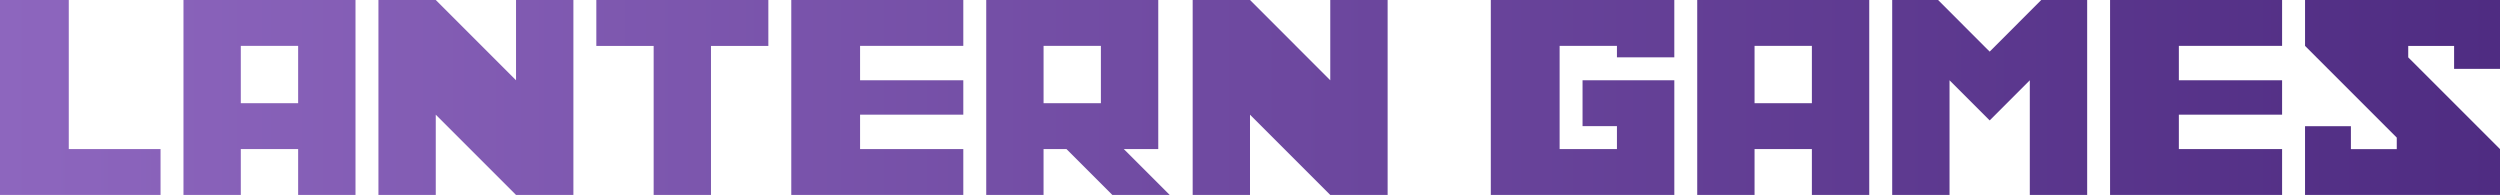 <?xml version="1.0" encoding="UTF-8" standalone="no"?>
<!-- Created with Inkscape (http://www.inkscape.org/) -->

<svg
   width="153.804mm"
   height="11.994mm"
   viewBox="0 0 153.804 11.994"
   version="1.1"
   id="svg5056"
   xmlns:xlink="http://www.w3.org/1999/xlink"
   xmlns="http://www.w3.org/2000/svg"
   xmlns:svg="http://www.w3.org/2000/svg">
  <defs
     id="defs5053">
    <linearGradient
       id="linearGradient5658">
      <stop
         style="stop-color:#8d66be;stop-opacity:1;"
         offset="0"
         id="stop5654" />
      <stop
         style="stop-color:#4f2c82;stop-opacity:1;"
         offset="1"
         id="stop5656" />
    </linearGradient>
    <linearGradient
       xlink:href="#linearGradient5658"
       id="linearGradient5660"
       x1="54.899"
       y1="45.02"
       x2="208.704"
       y2="45.02"
       gradientUnits="userSpaceOnUse" />
    <linearGradient
       xlink:href="#linearGradient5658"
       id="linearGradient5662"
       gradientUnits="userSpaceOnUse"
       x1="54.899"
       y1="45.02"
       x2="208.704"
       y2="45.02" />
    <linearGradient
       xlink:href="#linearGradient5658"
       id="linearGradient5664"
       gradientUnits="userSpaceOnUse"
       x1="54.899"
       y1="45.02"
       x2="208.704"
       y2="45.02" />
    <linearGradient
       xlink:href="#linearGradient5658"
       id="linearGradient5666"
       gradientUnits="userSpaceOnUse"
       x1="54.899"
       y1="45.02"
       x2="208.704"
       y2="45.02" />
    <linearGradient
       xlink:href="#linearGradient5658"
       id="linearGradient5668"
       gradientUnits="userSpaceOnUse"
       x1="54.899"
       y1="45.02"
       x2="208.704"
       y2="45.02" />
    <linearGradient
       xlink:href="#linearGradient5658"
       id="linearGradient5670"
       gradientUnits="userSpaceOnUse"
       x1="54.899"
       y1="45.02"
       x2="208.704"
       y2="45.02" />
    <linearGradient
       xlink:href="#linearGradient5658"
       id="linearGradient5672"
       gradientUnits="userSpaceOnUse"
       x1="54.899"
       y1="45.02"
       x2="208.704"
       y2="45.02" />
    <linearGradient
       xlink:href="#linearGradient5658"
       id="linearGradient5674"
       gradientUnits="userSpaceOnUse"
       x1="54.899"
       y1="45.02"
       x2="208.704"
       y2="45.02" />
    <linearGradient
       xlink:href="#linearGradient5658"
       id="linearGradient5676"
       gradientUnits="userSpaceOnUse"
       x1="54.899"
       y1="45.02"
       x2="208.704"
       y2="45.02" />
    <linearGradient
       xlink:href="#linearGradient5658"
       id="linearGradient5678"
       gradientUnits="userSpaceOnUse"
       x1="54.899"
       y1="45.02"
       x2="208.704"
       y2="45.02" />
    <linearGradient
       xlink:href="#linearGradient5658"
       id="linearGradient5680"
       gradientUnits="userSpaceOnUse"
       x1="54.899"
       y1="45.02"
       x2="208.704"
       y2="45.02" />
    <linearGradient
       xlink:href="#linearGradient5658"
       id="linearGradient5682"
       gradientUnits="userSpaceOnUse"
       x1="54.899"
       y1="45.02"
       x2="208.704"
       y2="45.02" />
    <linearGradient
       xlink:href="#linearGradient5658"
       id="linearGradient5684"
       gradientUnits="userSpaceOnUse"
       x1="54.899"
       y1="45.02"
       x2="208.704"
       y2="45.02" />
  </defs>
  <g
     id="layer1"
     transform="translate(-23.746,-26.184)">
    <g
       aria-label="LANTERN GAMES"
       id="text5062"
       style="font-size:10.583px;font-family:'National Park';-inkscape-font-specification:'National Park';letter-spacing:0px;word-spacing:0px;fill:url(#linearGradient5660);fill-opacity:1;stroke-width:0.265"
       transform="translate(-31.154,-12.84)">
      <path
         d="M 54.899,51.018 V 39.023 h 4.232 v 9.173 h 5.646 v 2.822 z"
         style="-inkscape-font-specification:'Marvel\'s Luke Cage';fill:url(#linearGradient5662);fill-opacity:1"
         id="path5064" />
      <path
         d="m 73.242,45.374 v -3.527 h -3.527 v 3.527 z m -7.054,5.643 V 39.023 h 10.583 v 11.994 h -3.529 v -2.822 h -3.527 v 2.822 z"
         style="-inkscape-font-specification:'Marvel\'s Luke Cage';fill:url(#linearGradient5664);fill-opacity:1"
         id="path5066" />
      <path
         d="M 78.182,51.018 V 39.023 h 3.527 l 4.938,4.94 v -4.94 h 3.529 v 11.994 h -3.529 l -4.938,-4.938 v 4.938 z"
         style="-inkscape-font-specification:'Marvel\'s Luke Cage';fill:url(#linearGradient5666);fill-opacity:1"
         id="path5068" />
      <path
         d="m 95.114,51.018 v -9.17 h -3.527 v -2.824 h 10.583 v 2.824 h -3.529 v 9.17 z"
         style="-inkscape-font-specification:'Marvel\'s Luke Cage';fill:url(#linearGradient5668);fill-opacity:1"
         id="path5070" />
      <path
         d="M 103.581,51.018 V 39.023 h 10.583 v 2.824 h -6.351 v 2.116 h 6.351 v 2.116 h -6.351 v 2.116 h 6.351 v 2.822 z"
         style="-inkscape-font-specification:'Marvel\'s Luke Cage';fill:url(#linearGradient5670);fill-opacity:1"
         id="path5072" />
      <path
         d="m 122.629,45.374 v -3.527 h -3.527 v 3.527 z m -7.054,5.643 V 39.023 h 10.583 v 9.173 h -2.119 l 2.824,2.822 h -3.529 l -2.822,-2.822 h -1.411 v 2.822 z"
         style="-inkscape-font-specification:'Marvel\'s Luke Cage';fill:url(#linearGradient5672);fill-opacity:1"
         id="path5074" />
      <path
         d="M 128.275,51.018 V 39.023 h 3.527 l 4.938,4.94 v -4.94 h 3.529 v 11.994 h -3.529 l -4.938,-4.938 v 4.938 z"
         style="-inkscape-font-specification:'Marvel\'s Luke Cage';fill:url(#linearGradient5674);fill-opacity:1"
         id="path5076" />
      <path
         d="M 146.617,51.018 V 39.023 h 11.289 v 3.529 h -3.529 v -0.705 h -3.527 v 6.348 h 3.527 v -1.411 h -2.116 v -2.822 h 5.646 v 7.054 z"
         style="-inkscape-font-specification:'Marvel\'s Luke Cage';fill:url(#linearGradient5676);fill-opacity:1"
         id="path5078" />
      <path
         d="m 166.37,45.374 v -3.527 h -3.527 v 3.527 z m -7.054,5.643 V 39.023 h 10.583 v 11.994 h -3.529 v -2.822 h -3.527 v 2.822 z"
         style="-inkscape-font-specification:'Marvel\'s Luke Cage';fill:url(#linearGradient5678);fill-opacity:1"
         id="path5080" />
      <path
         d="M 171.311,51.018 V 39.023 h 2.822 l 2.822,2.824 v 0.003 l 0.354,0.349 3.173,-3.176 h 2.824 v 11.994 h -3.529 v -7.054 l -2.468,2.47 -2.47,-2.47 v 7.054 z"
         style="-inkscape-font-specification:'Marvel\'s Luke Cage';fill:url(#linearGradient5680);fill-opacity:1"
         id="path5082" />
      <path
         d="M 184.715,51.018 V 39.023 h 10.583 v 2.824 h -6.351 v 2.116 h 6.351 v 2.116 h -6.351 v 2.116 h 6.351 v 2.822 z"
         style="-inkscape-font-specification:'Marvel\'s Luke Cage';fill:url(#linearGradient5682);fill-opacity:1"
         id="path5084" />
      <path
         d="m 196.709,51.018 v -4.232 h 2.822 v 1.411 h 2.822 V 47.491 l -5.643,-5.643 v -2.824 h 11.994 v 4.235 h -2.824 v -1.411 h -2.822 v 0.705 l 5.646,5.643 v 2.822 z"
         style="-inkscape-font-specification:'Marvel\'s Luke Cage';fill:url(#linearGradient5684);fill-opacity:1"
         id="path5086" />
    </g>
  </g>
</svg>

